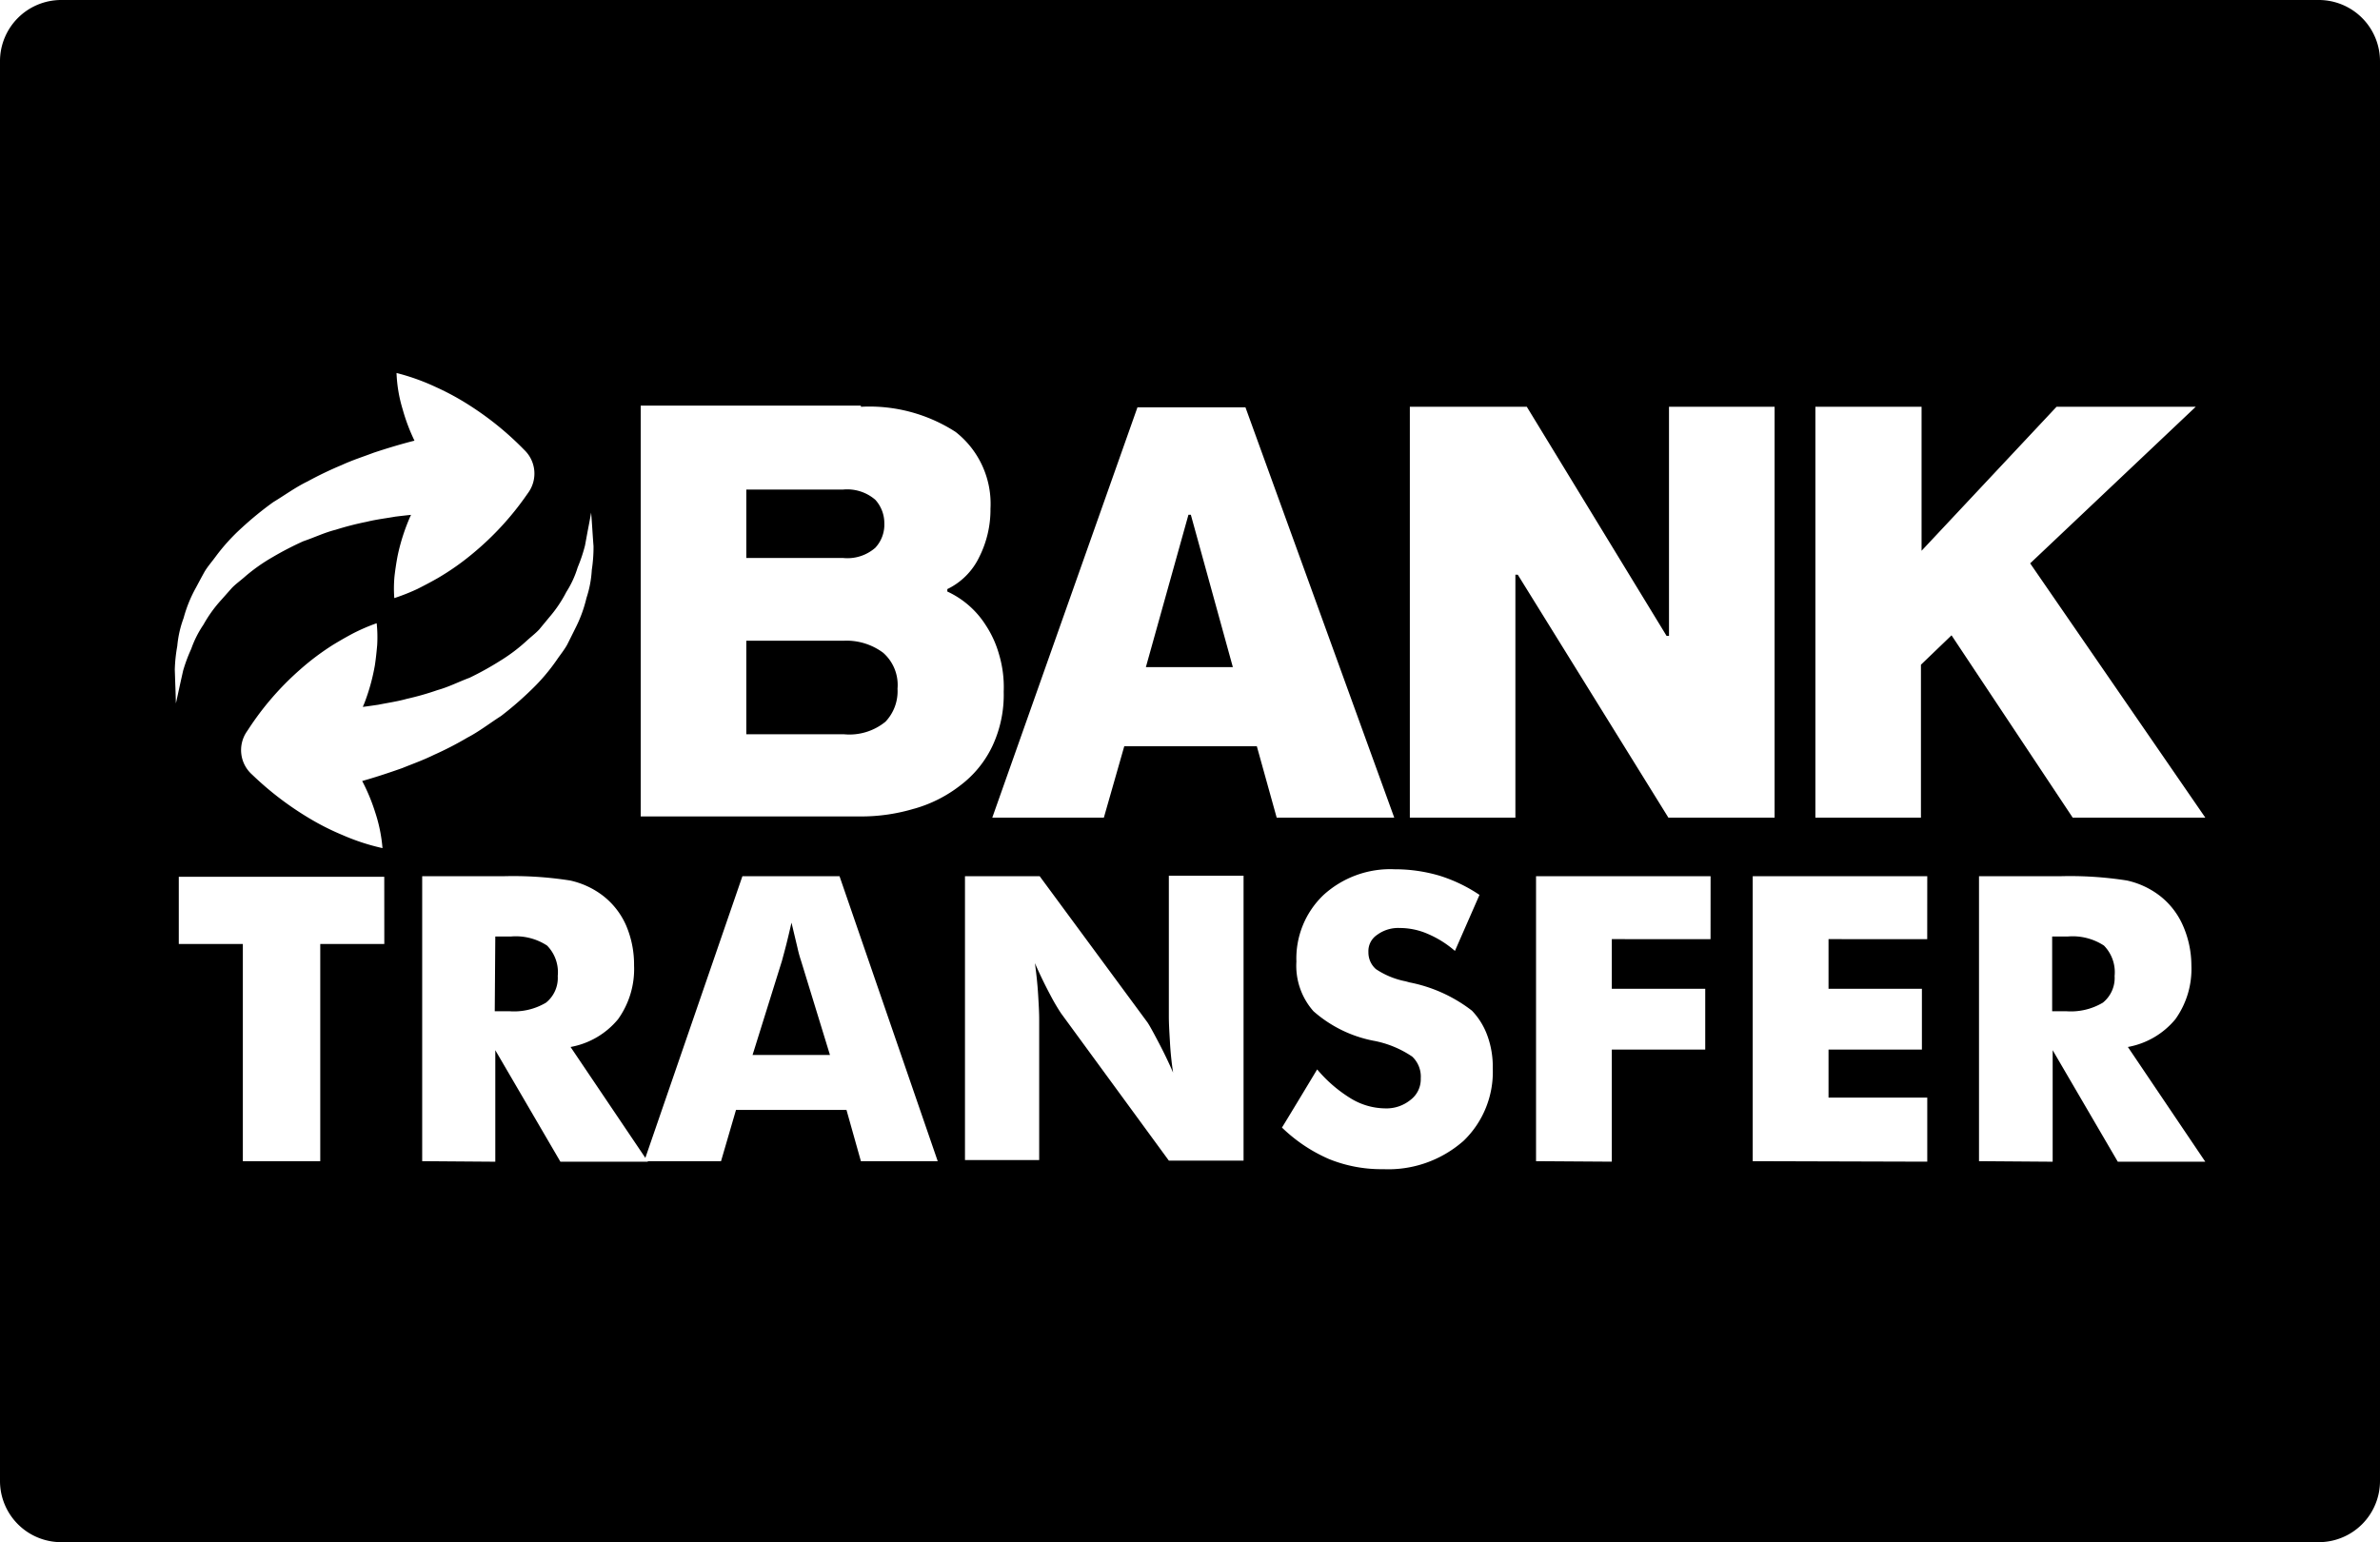 <svg xmlns="http://www.w3.org/2000/svg" width="56.48" height="36.603" viewBox="0 0 56.48 36.603"><path d="M12.121,22.228h-.367l-.013,1.773h.342a1.486,1.486,0,0,0,.874-.203.752.752,0,0,0,.279-.633.905.905,0,0,0-.253-.722A1.357,1.357,0,0,0,12.121,22.228Z"/><polygon points="28.203 12.218 27.193 15.834 29.257 15.834 28.26 12.218 28.203 12.218"/><path d="M20.031,15.207H17.711v2.221h2.321a1.353,1.353,0,0,0,.982-.299,1.05,1.05,0,0,0,.285-.783,1.017,1.017,0,0,0-.342-.854A1.457,1.457,0,0,0,20.031,15.207Z"/><path d="M18.922,22.482l-.139-.583c-.038.165-.076.329-.114.481s-.076.291-.114.431L17.859,25.04h1.837l-.684-2.229A3.148,3.148,0,0,1,18.922,22.482Z"/><path d="M20.772,13.001a.805.805,0,0,0,.214-.584.824.824,0,0,0-.214-.555,1.022,1.022,0,0,0-.769-.242H17.711v1.623H20.003A1.004,1.004,0,0,0,20.772,13.001Z"/><path d="M49.067,22.228H48.7v1.773h.329a1.485,1.485,0,0,0,.874-.203.752.752,0,0,0,.279-.633.904.904,0,0,0-.253-.722A1.357,1.357,0,0,0,49.067,22.228Z"/><path d="M55.026,0H1.454A1.453,1.453,0,0,0,0,1.454V35.149a1.453,1.453,0,0,0,1.454,1.454H55.026a1.453,1.453,0,0,0,1.454-1.454V1.454A1.453,1.453,0,0,0,55.026,0ZM4.163,16.323c-.005-.12-.009-.264-.015-.43a3.703,3.703,0,0,1,.059-.56,2.557,2.557,0,0,1,.15-.663,3.178,3.178,0,0,1,.294-.724c.065-.122.132-.248.202-.374.073-.124.174-.237.262-.358a4.677,4.677,0,0,1,.625-.689,7.984,7.984,0,0,1,.743-.606c.273-.165.533-.356.813-.491a8.534,8.534,0,0,1,.813-.39c.263-.121.524-.203.762-.294.368-.122.695-.217.965-.285a4.447,4.447,0,0,1-.281-.746,3.375,3.375,0,0,1-.145-.86,5.196,5.196,0,0,1,.938.336,6.19,6.19,0,0,1,.794.432A7.275,7.275,0,0,1,12.44,10.677a.776.776,0,0,1,.1,1.011l-.045.064a6.951,6.951,0,0,1-1.274,1.384,6.095,6.095,0,0,1-.832.585c-.154.088-.317.174-.482.257a4.848,4.848,0,0,1-.55.218,3.078,3.078,0,0,1,.005-.518c.019-.163.043-.323.073-.481a4.736,4.736,0,0,1,.279-.888c.012-.031.027-.059.04-.089-.117.012-.239.026-.371.042-.206.038-.443.064-.678.122a6.988,6.988,0,0,0-.74.19c-.263.066-.499.181-.767.272a7.543,7.543,0,0,0-.73.378,4.199,4.199,0,0,0-.663.47c-.098.087-.212.167-.301.26-.085.095-.17.192-.253.285a3.119,3.119,0,0,0-.422.586,2.477,2.477,0,0,0-.291.577,3.755,3.755,0,0,0-.192.515c-.036.16-.067.298-.092.413-.05.232-.08.365-.08.365S4.171,16.558,4.163,16.323Zm4.957,6.083h-1.52V27.56H5.763V22.406H4.243V20.81H9.119Zm-.525-3.869a4.471,4.471,0,0,1,.307.738,3.641,3.641,0,0,1,.175.855,5.147,5.147,0,0,1-.95-.311,6.035,6.035,0,0,1-.81-.411,7.454,7.454,0,0,1-1.333-1.022.777.777,0,0,1-.136-1.008l.043-.064a6.849,6.849,0,0,1,1.224-1.416,6.023,6.023,0,0,1,.809-.606c.153-.092.309-.182.473-.268a4.575,4.575,0,0,1,.542-.232,3.137,3.137,0,0,1,.012.517c-.014.164-.031.324-.055.483a4.803,4.803,0,0,1-.248.896c-.012.03-.027.059-.037.09.116-.015.238-.032.37-.052.205-.042.44-.074.672-.139a6.62,6.62,0,0,0,.733-.209c.261-.072.493-.193.756-.291a7.209,7.209,0,0,0,.716-.396,4.077,4.077,0,0,0,.645-.486c.098-.09.208-.173.295-.267.081-.099.162-.196.241-.292a3.045,3.045,0,0,0,.401-.596,2.353,2.353,0,0,0,.269-.584,3.712,3.712,0,0,0,.174-.519c.03-.161.055-.3.077-.415.046-.233.068-.366.068-.366s.012.134.027.369c.008.12.017.265.03.43a3.55,3.55,0,0,1-.041.561,2.572,2.572,0,0,1-.126.666,3.207,3.207,0,0,1-.269.73c-.061.124-.125.251-.189.379-.07.126-.165.241-.249.365a4.613,4.613,0,0,1-.6.704,7.961,7.961,0,0,1-.722.625c-.269.172-.523.37-.797.512a7.834,7.834,0,0,1-.795.41c-.26.128-.517.218-.752.314C9.184,18.359,8.863,18.462,8.595,18.537ZM20.43,27.56l-.342-1.216H17.466L17.111,27.56H15.368l.009.013H13.299L11.754,24.926v2.647L10.019,27.56V20.797h1.925a8.696,8.696,0,0,1,1.583.101,1.97,1.97,0,0,1,.773.355,1.81,1.81,0,0,1,.557.709,2.358,2.358,0,0,1,.19.95,2.048,2.048,0,0,1-.38,1.279A1.901,1.901,0,0,1,13.54,24.85l1.775,2.632,2.303-6.685H19.923L22.253,27.56Zm1.267-8.367a4.36,4.36,0,0,1-1.281.185H15.205V9.627H20.43v.028a3.765,3.765,0,0,1,2.249.598,2.167,2.167,0,0,1,.826,1.822,2.498,2.498,0,0,1-.27,1.153,1.616,1.616,0,0,1-.754.754V14.04a2.14,2.14,0,0,1,.911.797,2.474,2.474,0,0,1,.313.683,2.723,2.723,0,0,1,.114.897,2.863,2.863,0,0,1-.271,1.296,2.519,2.519,0,0,1-.754.925A3.19,3.19,0,0,1,21.697,19.194Zm7.814,8.354H27.738l-2.558-3.496a4.928,4.928,0,0,1-.253-.431c-.114-.215-.241-.469-.367-.76.038.279.063.532.076.747s.025.418.025.583v3.344H22.9V20.797h1.773l2.558,3.47c.051.076.127.215.241.431s.241.469.367.76a7.486,7.486,0,0,1-.076-.747c-.013-.215-.025-.418-.025-.583V20.784h1.773Zm.315-9.835H26.68l-.484,1.694h-2.648l3.445-9.738h2.563l3.531,9.738h-2.79Zm4.89,9.379a2.694,2.694,0,0,1-1.887.659,3.308,3.308,0,0,1-1.292-.241,3.745,3.745,0,0,1-1.115-.747c.013-.013.836-1.38.836-1.38a3.267,3.267,0,0,0,.811.697,1.596,1.596,0,0,0,.798.228.904.904,0,0,0,.608-.203.612.612,0,0,0,.241-.507.651.651,0,0,0-.203-.519,2.435,2.435,0,0,0-.937-.38,3.024,3.024,0,0,1-1.406-.697,1.627,1.627,0,0,1-.405-1.178,2.081,2.081,0,0,1,.646-1.583,2.351,2.351,0,0,1,1.685-.608,3.727,3.727,0,0,1,1.064.152,3.634,3.634,0,0,1,.95.456l-.583,1.33a2.421,2.421,0,0,0-.646-.405,1.658,1.658,0,0,0-.659-.139.845.845,0,0,0-.545.165.461.461,0,0,0-.203.405.526.526,0,0,0,.177.405,1.933,1.933,0,0,0,.709.291l.089.025a3.518,3.518,0,0,1,1.482.671,1.683,1.683,0,0,1,.367.595,2.149,2.149,0,0,1,.127.773A2.271,2.271,0,0,1,34.717,27.092Zm1.246-13.451V19.407H33.457V9.655h2.776L39.55,15.093h.057V9.655h2.506V19.407h-2.52l-3.574-5.766Zm4.631,8.65H38.25v1.178h2.217v1.444H38.25v2.66L36.452,27.56V20.797h4.142Zm5.142,0H43.393v1.178h2.216v1.444H43.393v1.14h2.343v1.52L41.594,27.56V20.797h4.142Zm4.522,5.282L48.712,24.926v2.647L46.964,27.56V20.797h1.925a8.698,8.698,0,0,1,1.583.101,1.97,1.97,0,0,1,.772.355,1.811,1.811,0,0,1,.557.709,2.364,2.364,0,0,1,.203.95,2.048,2.048,0,0,1-.38,1.279,1.901,1.901,0,0,1-1.127.659l1.837,2.723ZM49.188,19.407l-2.876-4.328-.726.698v3.63H43.081V9.655h2.52v3.417l3.203-3.417h3.303l-3.929,3.716,4.157,6.036Z"/></svg>